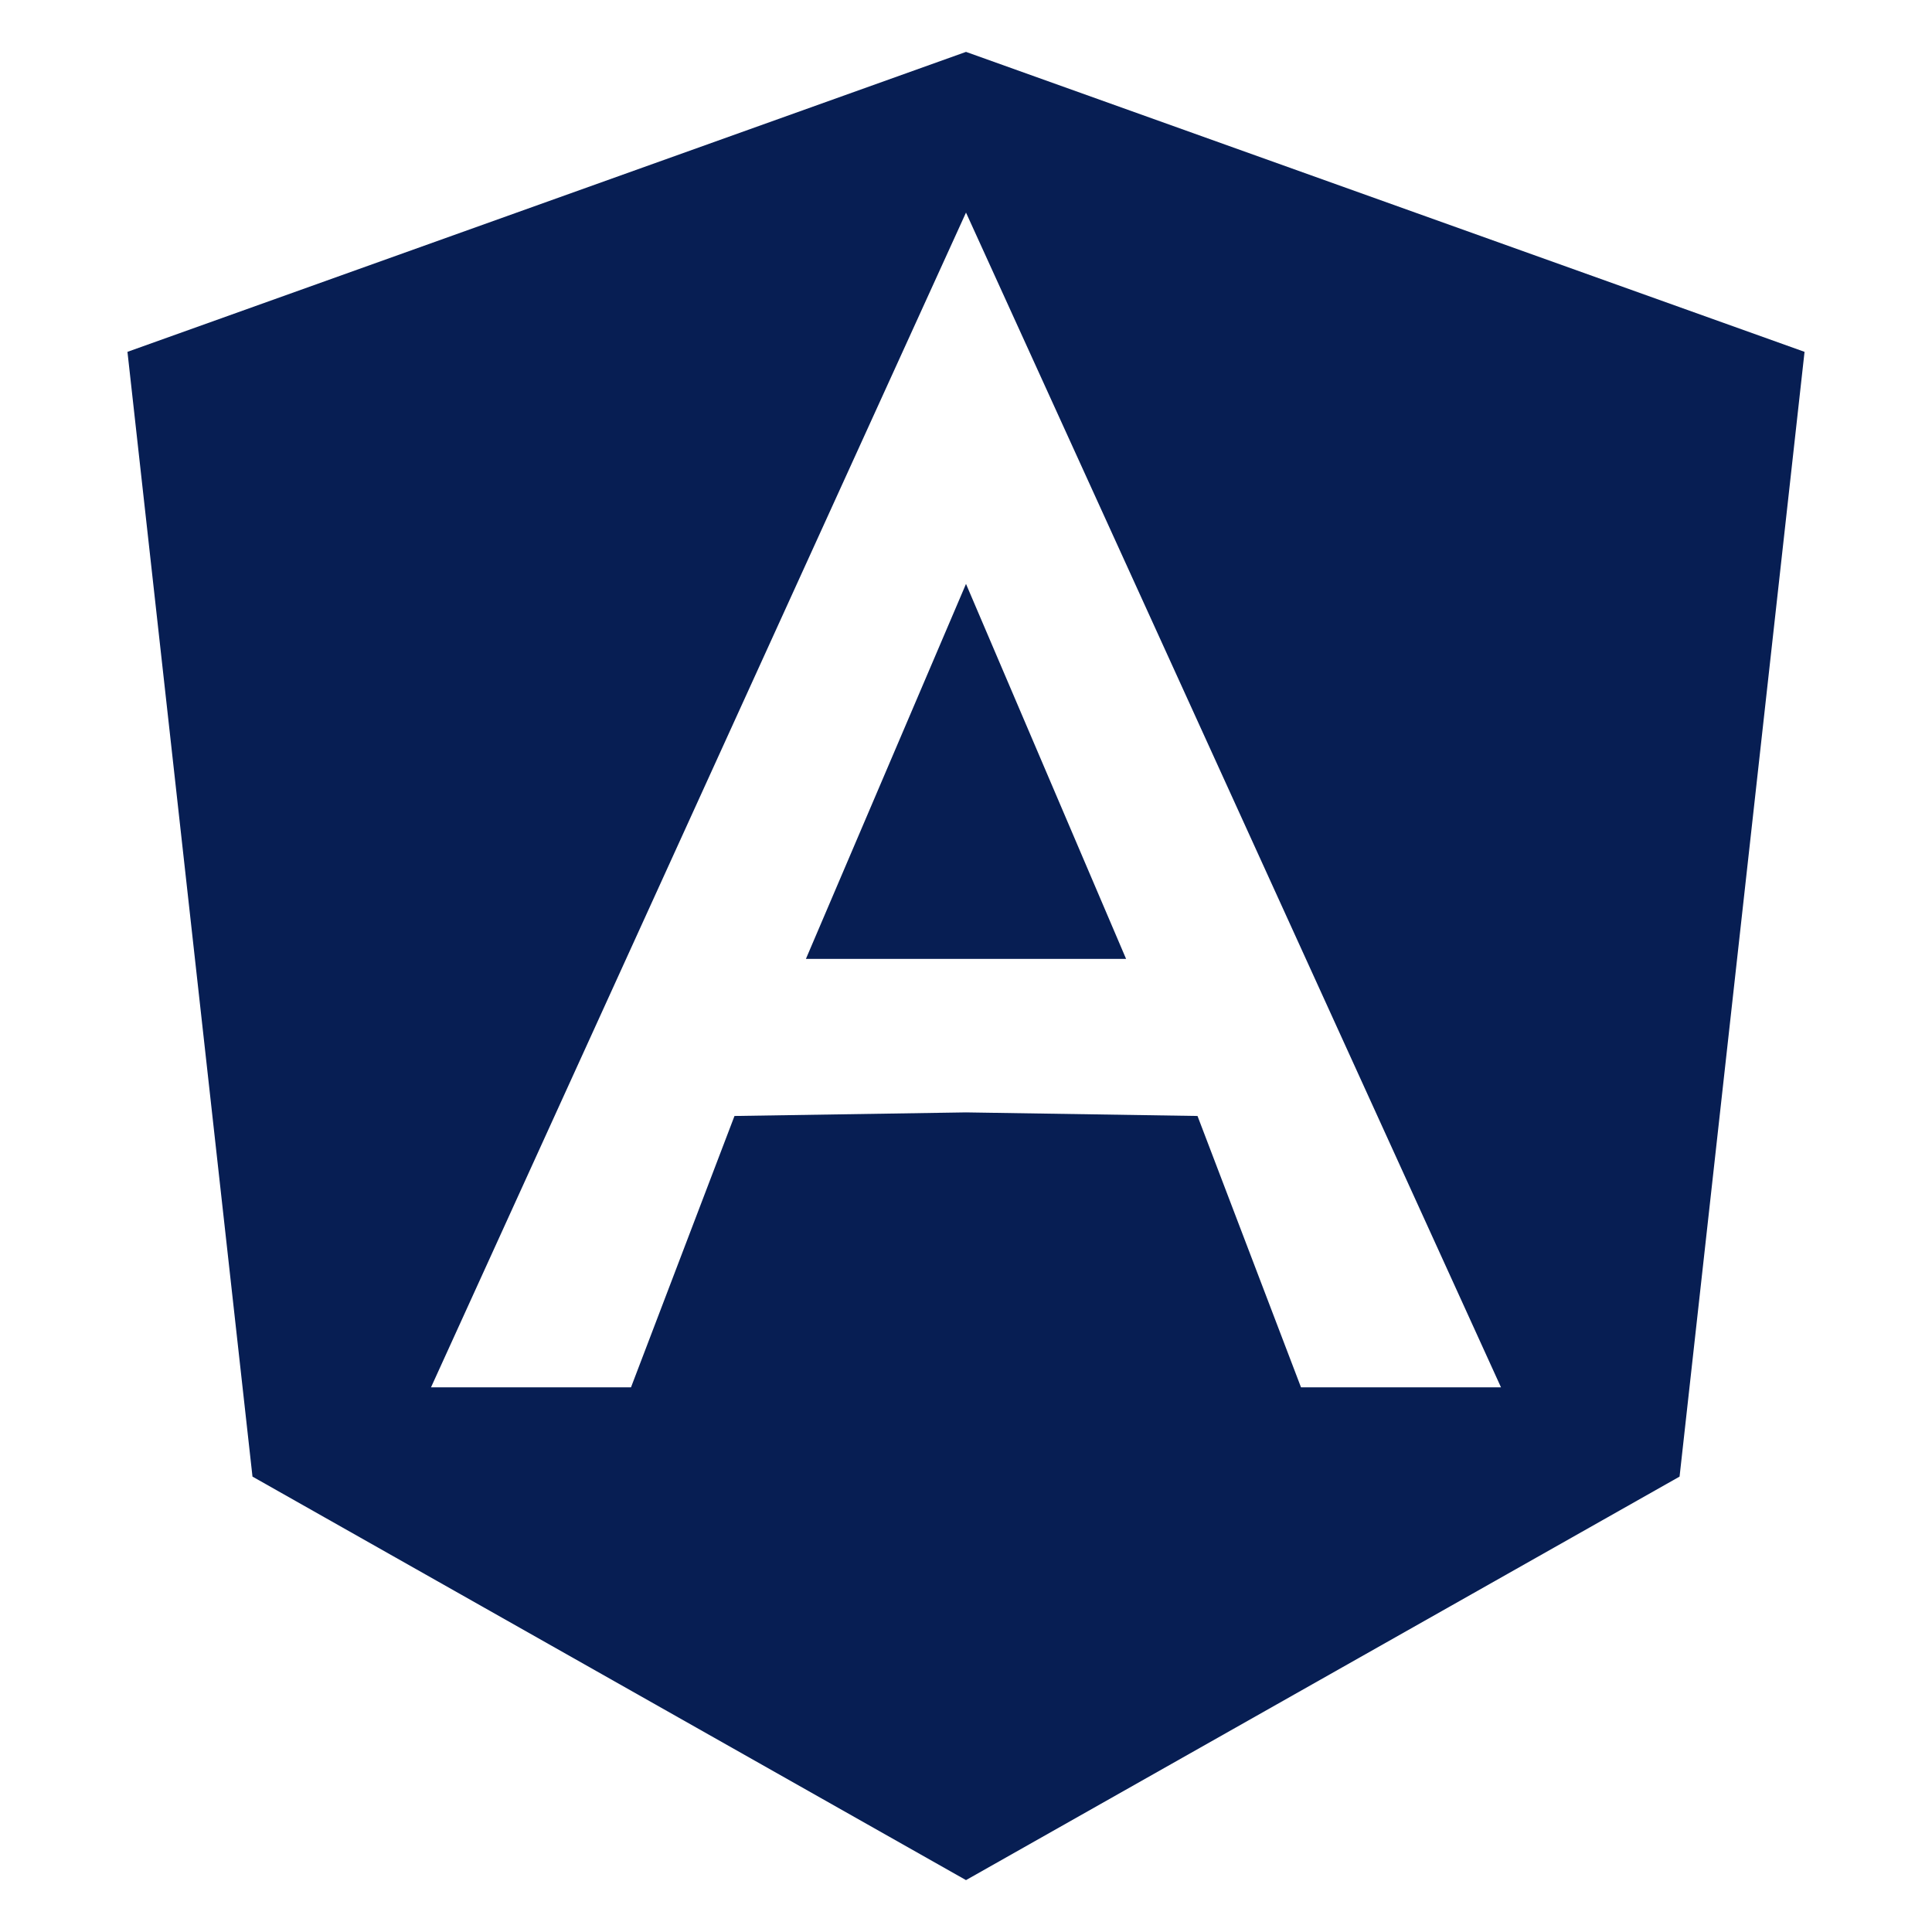 <svg width="35" height="35" viewBox="0 0 35 35" fill="none" xmlns="http://www.w3.org/2000/svg">
<path d="M17.5 10.578L20.4 17.371H17.5V17.371H14.6L17.5 10.578ZM32.691 6.374L30.427 26.75L17.5 34.06L4.574 26.75L2.309 6.374L17.5 0.94V0.94L32.691 6.374ZM27.192 25.133L17.5 3.851V3.851L7.808 25.133H11.431L13.306 20.217L17.5 20.152L21.694 20.217L23.569 25.133H27.192Z" fill="#071E53"/>
</svg>
